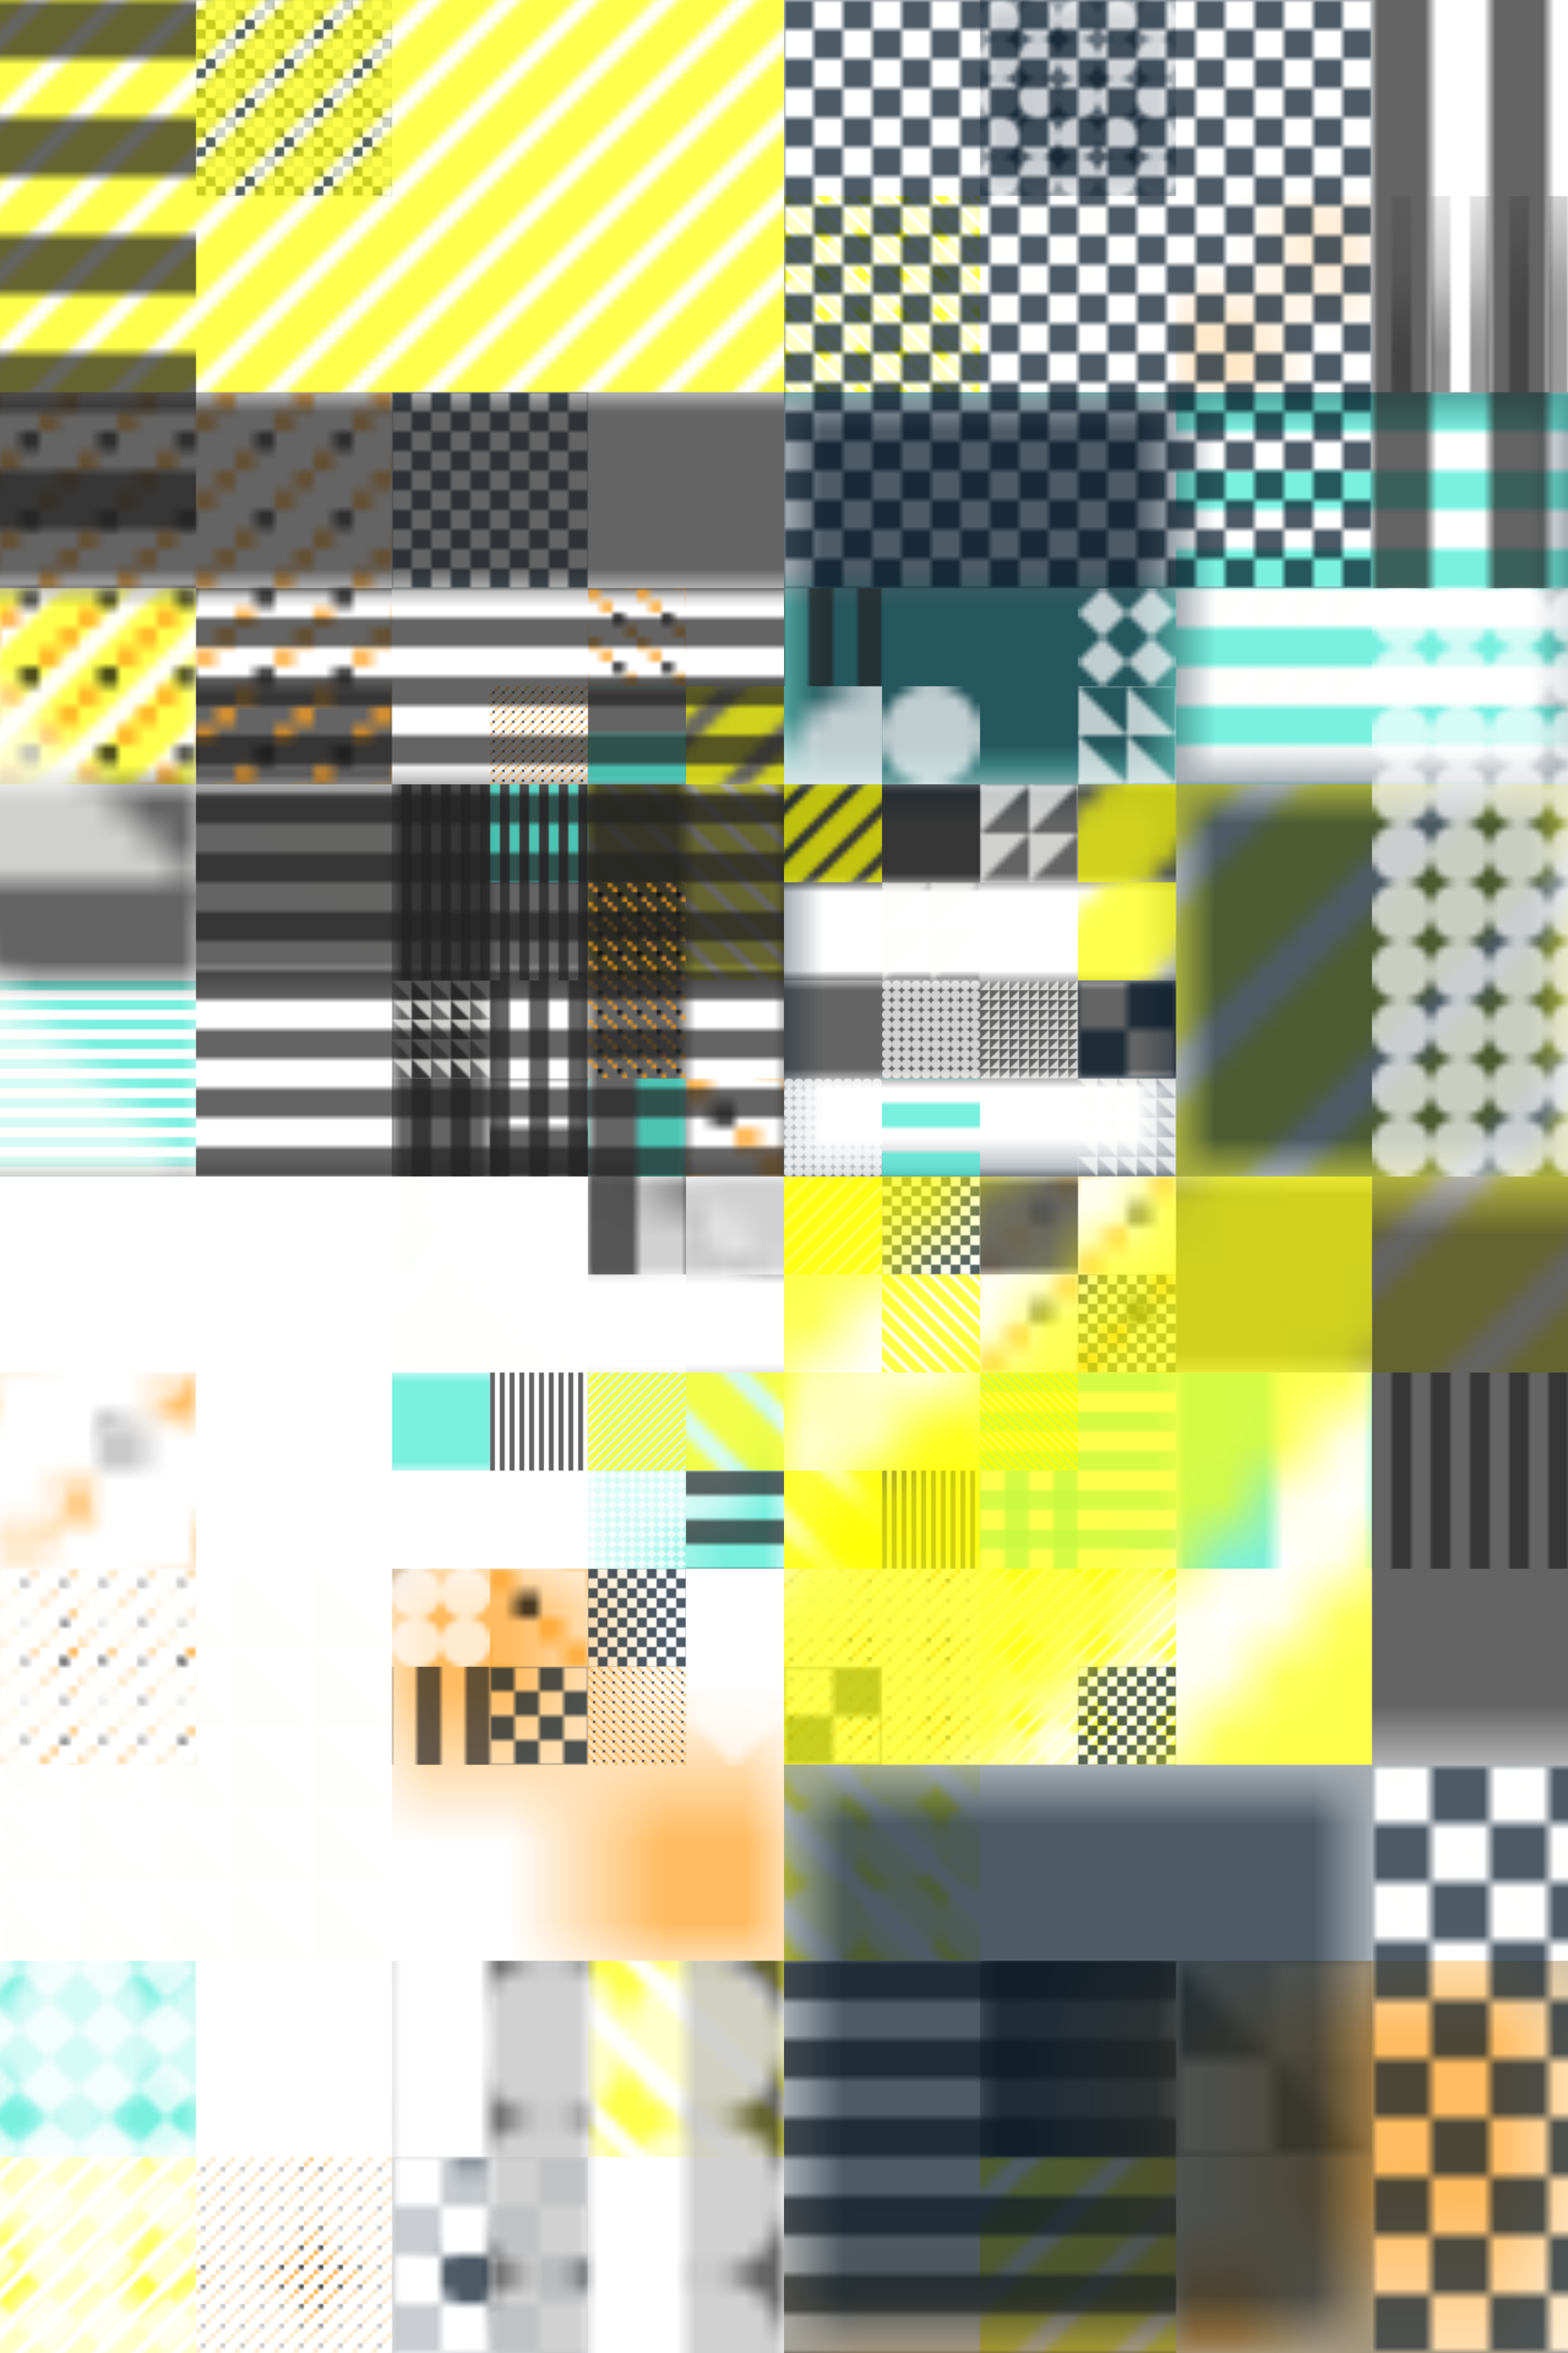 <svg xmlns="http://www.w3.org/2000/svg" viewBox="0 0 800 1200" style="background:rgb(247,23,53)"><style>g>rect{mix-blend-mode:hard-light;stroke:none}#r{filter:contrast(250%) }</style><defs><clipPath id="clip"><rect width="800" height="1200"/></clipPath><filter id="f"  primitiveUnits="userSpaceOnUse"><feTurbulence type="turbulence" seed="976" baseFrequency=".005" numOctaves="10" result="t"/><feDisplacementMap in2="t" in="SourceGraphic" scale="400" xChannelSelector="R" yChannelSelector="G"/></filter><pattern id="p0" width="10" height="10" patternUnits="userSpaceOnUse"><rect width="5" height="5" fill="rgb(1,22,39)"/><rect x="5" y="5" width="5" height="5" fill="rgb(1,22,39)"/></pattern><pattern id="p1" width="10" height="10" patternUnits="userSpaceOnUse"><rect width="5" height="10" fill="rgb(34,34,34)"/></pattern><pattern id="p2" width="10" height="10" patternUnits="userSpaceOnUse"><rect width="10" height="5" fill="rgb(65,234,212)"/></pattern><pattern id="p3" width="10" height="10" patternUnits="userSpaceOnUse"><path d="M0,0 L10,10 L0,10 Z" fill="rgb(253,255,252)"/></pattern><pattern id="p4" width="10" height="10" patternUnits="userSpaceOnUse"><rect width="2.5" height="2.5" fill="rgb(255,159,28)"/><rect x="2.5" y="2.5" width="2.5" height="2.5" fill="rgb(255,159,28)"/><rect x="5" y="5" width="2.5" height="2.5" fill="rgb(255,159,28"/><rect x="7.5" y="7.5" width="2.5" height="2.5" fill="rgb(255,159,28)"/></pattern><pattern id="p5" width="10" height="10" patternUnits="userSpaceOnUse"><circle cx="5" cy="5" r="5" fill="rgb(255,255,255)" stroke="none"/></pattern><pattern id="p6" width="10" height="10" patternUnits="userSpaceOnUse"><path d="M5,0 L10,5 L5,10 L0,5 Z" fill="rgb(255,255,255)"/></pattern><pattern id="p7" width="10" height="10" patternUnits="userSpaceOnUse"><line x1="-15" y1="-5" x2="5" y2="15" stroke="rgb(255,255,0)" stroke-width="5"/><line x1="-5" y1="-5" x2="15" y2="15" stroke="rgb(255,255,0)" stroke-width="5"/><line x1="5" y1="-5" x2="25" y2="15" stroke="rgb(255,255,0)" stroke-width="5"/></pattern></defs><g id="r" clip-path="url(#clip)" ><g transform-origin="400 600" transform="scale(1)"><g transform="scale(2)" opacity=".7"><rect width="1600" height="2400" fill="none"/><rect transform="translate(50, 0) scale(.5) translate(50,50) rotate(90) translate(-50,-50)" width="100" height="100" fill="url(#p0)"/><rect transform="translate(150, 0) scale(2.5) translate(10,10) rotate(90) translate(-10,-10)" width="20" height="20" fill="url(#p6)"/><rect transform="translate(200, 0) scale(10) translate(2.5,2.5) rotate(270) translate(-2.5,-2.5)" width="5" height="5" fill="url(#p6)"/><rect transform="translate(250, 0) scale(10) translate(2.5,2.5) rotate(180) translate(-2.5,-2.5)" width="5" height="5" fill="url(#p0)"/><rect transform="translate(350, 0) scale(1) translate(25,25) rotate(90) translate(-25,-25)" width="50" height="50" fill="url(#p6)"/><rect transform="translate(50, 50) scale(2.5) translate(10,10) rotate(180) translate(-10,-10)" width="20" height="20" fill="url(#p3)"/><rect transform="translate(100, 50) scale(5) translate(5,5) rotate(0) translate(-5,-5)" width="10" height="10" fill="url(#p5)"/><rect transform="translate(200, 50) scale(.5) translate(50,50) rotate(180) translate(-50,-50)" width="100" height="100" fill="url(#p7)"/><rect transform="translate(250, 50) scale(5) translate(5,5) rotate(90) translate(-5,-5)" width="10" height="10" fill="url(#p3)"/><rect transform="translate(300, 50) scale(10) translate(2.5,2.5) rotate(90) translate(-2.5,-2.5)" width="5" height="5" fill="url(#p4)"/><rect transform="translate(350, 50) scale(1) translate(25,25) rotate(180) translate(-25,-25)" width="50" height="50" fill="url(#p1)"/><rect transform="translate(100, 100) scale(1) translate(25,25) rotate(0) translate(-25,-25)" width="50" height="50" fill="url(#p0)"/><rect transform="translate(0, 150) scale(2.5) translate(10,10) rotate(90) translate(-10,-10)" width="20" height="20" fill="url(#p7)"/><rect transform="translate(50, 150) scale(5) translate(5,5) rotate(270) translate(-5,-5)" width="10" height="10" fill="url(#p1)"/><rect transform="translate(150, 150) scale(5) translate(5,5) rotate(270) translate(-5,-5)" width="10" height="10" fill="url(#p1)"/><rect transform="translate(200, 150) scale(.5) translate(50,50) rotate(90) translate(-50,-50)" width="100" height="100" fill="url(#p5)"/><rect transform="translate(300, 150) scale(1) translate(25,25) rotate(90) translate(-25,-25)" width="50" height="50" fill="url(#p3)"/><rect transform="translate(350, 150) scale(10) translate(2.5,2.5) rotate(0) translate(-2.5,-2.5)" width="5" height="5" fill="url(#p6)"/><rect transform="translate(50, 200) scale(5) translate(5,5) rotate(180) translate(-5,-5)" width="10" height="10" fill="url(#p3)"/><rect transform="translate(100, 200) scale(.5) translate(50,50) rotate(180) translate(-50,-50)" width="100" height="100" fill="url(#p1)"/><rect transform="translate(150, 200) scale(1) translate(25,25) rotate(180) translate(-25,-25)" width="50" height="50" fill="url(#p7)"/><rect transform="translate(200, 200) scale(5) translate(5,5) rotate(90) translate(-5,-5)" width="10" height="10" fill="url(#p1)"/><rect transform="translate(350, 200) scale(10) translate(2.5,2.5) rotate(0) translate(-2.5,-2.5)" width="5" height="5" fill="url(#p5)"/><rect transform="translate(0, 250) scale(.5) translate(50,50) rotate(0) translate(-50,-50)" width="100" height="100" fill="url(#p2)"/><rect transform="translate(50, 250) scale(.5) translate(50,50) rotate(90) translate(-50,-50)" width="100" height="100" fill="url(#p6)"/><rect transform="translate(100, 250) scale(1) translate(25,25) rotate(180) translate(-25,-25)" width="50" height="50" fill="url(#p1)"/><rect transform="translate(150, 250) scale(2.5) translate(10,10) rotate(180) translate(-10,-10)" width="20" height="20" fill="url(#p6)"/><rect transform="translate(200, 250) scale(.5) translate(50,50) rotate(0) translate(-50,-50)" width="100" height="100" fill="url(#p6)"/><rect transform="translate(350, 250) scale(5) translate(5,5) rotate(180) translate(-5,-5)" width="10" height="10" fill="url(#p6)"/><rect transform="translate(100, 300) scale(10) translate(2.5,2.5) rotate(0) translate(-2.5,-2.5)" width="5" height="5" fill="url(#p3)"/><rect transform="translate(150, 300) scale(5) translate(5,5) rotate(90) translate(-5,-5)" width="10" height="10" fill="url(#p1)"/><rect transform="translate(200, 300) scale(1) translate(25,25) rotate(0) translate(-25,-25)" width="50" height="50" fill="url(#p6)"/><rect transform="translate(250, 300) scale(2.5) translate(10,10) rotate(270) translate(-10,-10)" width="20" height="20" fill="url(#p4)"/><rect transform="translate(300, 300) scale(10) translate(2.5,2.5) rotate(90) translate(-2.5,-2.5)" width="5" height="5" fill="url(#p1)"/><rect transform="translate(350, 300) scale(5) translate(5,5) rotate(270) translate(-5,-5)" width="10" height="10" fill="url(#p7)"/><rect transform="translate(0, 350) scale(5) translate(5,5) rotate(270) translate(-5,-5)" width="10" height="10" fill="url(#p4)"/><rect transform="translate(50, 350) scale(10) translate(2.5,2.5) rotate(180) translate(-2.5,-2.5)" width="5" height="5" fill="url(#p5)"/><rect transform="translate(150, 350) scale(10) translate(2.5,2.5) rotate(270) translate(-2.5,-2.5)" width="5" height="5" fill="url(#p2)"/><rect transform="translate(200, 350) scale(10) translate(2.5,2.5) rotate(180) translate(-2.5,-2.5)" width="5" height="5" fill="url(#p7)"/><rect transform="translate(250, 350) scale(1) translate(25,25) rotate(0) translate(-25,-25)" width="50" height="50" fill="url(#p2)"/><rect transform="translate(300, 350) scale(5) translate(5,5) rotate(270) translate(-5,-5)" width="10" height="10" fill="url(#p2)"/><rect transform="translate(350, 350) scale(1) translate(25,25) rotate(180) translate(-25,-25)" width="50" height="50" fill="url(#p1)"/><rect transform="translate(0, 400) scale(1) translate(25,25) rotate(270) translate(-25,-25)" width="50" height="50" fill="url(#p4)"/><rect transform="translate(100, 400) scale(2.5) translate(10,10) rotate(90) translate(-10,-10)" width="20" height="20" fill="url(#p6)"/><rect transform="translate(150, 400) scale(2.5) translate(10,10) rotate(180) translate(-10,-10)" width="20" height="20" fill="url(#p5)"/><rect transform="translate(200, 400) scale(.5) translate(50,50) rotate(90) translate(-50,-50)" width="100" height="100" fill="url(#p4)"/><rect transform="translate(250, 400) scale(.5) translate(50,50) rotate(270) translate(-50,-50)" width="100" height="100" fill="url(#p7)"/><rect transform="translate(350, 400) scale(5) translate(5,5) rotate(0) translate(-5,-5)" width="10" height="10" fill="url(#p6)"/><rect transform="translate(0, 450) scale(1) translate(25,25) rotate(270) translate(-25,-25)" width="50" height="50" fill="url(#p6)"/><rect transform="translate(50, 450) scale(1) translate(25,25) rotate(90) translate(-25,-25)" width="50" height="50" fill="url(#p6)"/><rect transform="translate(200, 450) scale(2.5) translate(10,10) rotate(180) translate(-10,-10)" width="20" height="20" fill="url(#p7)"/><rect transform="translate(250, 450) scale(1) translate(25,25) rotate(90) translate(-25,-25)" width="50" height="50" fill="url(#p6)"/><rect transform="translate(300, 450) scale(10) translate(2.5,2.5) rotate(0) translate(-2.5,-2.5)" width="5" height="5" fill="url(#p6)"/><rect transform="translate(350, 450) scale(1) translate(25,25) rotate(180) translate(-25,-25)" width="50" height="50" fill="url(#p3)"/><rect transform="translate(0, 500) scale(10) translate(2.5,2.5) rotate(180) translate(-2.5,-2.5)" width="5" height="5" fill="url(#p2)"/><rect transform="translate(50, 500) scale(10) translate(2.5,2.5) rotate(270) translate(-2.5,-2.5)" width="5" height="5" fill="url(#p5)"/><rect transform="translate(150, 500) scale(2.5) translate(10,10) rotate(180) translate(-10,-10)" width="20" height="20" fill="url(#p7)"/><rect transform="translate(250, 500) scale(10) translate(2.5,2.5) rotate(180) translate(-2.5,-2.5)" width="5" height="5" fill="url(#p1)"/><rect transform="translate(300, 500) scale(5) translate(5,5) rotate(0) translate(-5,-5)" width="10" height="10" fill="url(#p0)"/><rect transform="translate(0, 550) scale(1) translate(25,25) rotate(90) translate(-25,-25)" width="50" height="50" fill="url(#p7)"/><rect transform="translate(50, 550) scale(.5) translate(50,50) rotate(90) translate(-50,-50)" width="100" height="100" fill="url(#p4)"/><rect transform="translate(100, 550) scale(2.5) translate(10,10) rotate(90) translate(-10,-10)" width="20" height="20" fill="url(#p0)"/><rect transform="translate(150, 550) scale(10) translate(2.5,2.5) rotate(90) translate(-2.5,-2.5)" width="5" height="5" fill="url(#p6)"/><rect transform="translate(250, 550) scale(2.5) translate(10,10) rotate(90) translate(-10,-10)" width="20" height="20" fill="url(#p7)"/><rect transform="translate(300, 550) scale(10) translate(2.5,2.5) rotate(270) translate(-2.5,-2.5)" width="5" height="5" fill="url(#p4)"/></g></g><g transform-origin="400 600" transform="scale(2)"><g transform="scale(2)" opacity=".7" filter="url(#f)"><rect width="1600" height="2400" fill="none"/><rect transform="translate(50, 0) scale(5) translate(5,5) rotate(270) translate(-5,-5)" width="10" height="10" fill="url(#p3)"/><rect transform="translate(150, 0) scale(10) translate(2.5,2.5) rotate(90) translate(-2.5,-2.5)" width="5" height="5" fill="url(#p4)"/><rect transform="translate(200, 0) scale(10) translate(2.5,2.5) rotate(0) translate(-2.5,-2.5)" width="5" height="5" fill="url(#p7)"/><rect transform="translate(300, 0) scale(5) translate(5,5) rotate(0) translate(-5,-5)" width="10" height="10" fill="url(#p2)"/><rect transform="translate(350, 0) scale(1) translate(25,25) rotate(90) translate(-25,-25)" width="50" height="50" fill="url(#p6)"/><rect transform="translate(100, 50) scale(1) translate(25,25) rotate(90) translate(-25,-25)" width="50" height="50" fill="url(#p6)"/><rect transform="translate(150, 50) scale(2.5) translate(10,10) rotate(0) translate(-10,-10)" width="20" height="20" fill="url(#p6)"/><rect transform="translate(200, 50) scale(10) translate(2.5,2.5) rotate(90) translate(-2.5,-2.5)" width="5" height="5" fill="url(#p4)"/><rect transform="translate(250, 50) scale(.5) translate(50,50) rotate(180) translate(-50,-50)" width="100" height="100" fill="url(#p2)"/><rect transform="translate(300, 50) scale(.5) translate(50,50) rotate(0) translate(-50,-50)" width="100" height="100" fill="url(#p1)"/><rect transform="translate(0, 100) scale(2.5) translate(10,10) rotate(270) translate(-10,-10)" width="20" height="20" fill="url(#p2)"/><rect transform="translate(50, 100) scale(1) translate(25,25) rotate(0) translate(-25,-25)" width="50" height="50" fill="url(#p2)"/><rect transform="translate(100, 100) scale(2.5) translate(10,10) rotate(270) translate(-10,-10)" width="20" height="20" fill="url(#p5)"/><rect transform="translate(200, 100) scale(10) translate(2.5,2.5) rotate(180) translate(-2.5,-2.5)" width="5" height="5" fill="url(#p7)"/><rect transform="translate(250, 100) scale(10) translate(2.5,2.5) rotate(180) translate(-2.5,-2.5)" width="5" height="5" fill="url(#p4)"/><rect transform="translate(0, 150) scale(.5) translate(50,50) rotate(270) translate(-50,-50)" width="100" height="100" fill="url(#p7)"/><rect transform="translate(50, 150) scale(1) translate(25,25) rotate(180) translate(-25,-25)" width="50" height="50" fill="url(#p7)"/><rect transform="translate(100, 150) scale(.5) translate(50,50) rotate(180) translate(-50,-50)" width="100" height="100" fill="url(#p3)"/><rect transform="translate(200, 150) scale(.5) translate(50,50) rotate(270) translate(-50,-50)" width="100" height="100" fill="url(#p5)"/><rect transform="translate(250, 150) scale(10) translate(2.5,2.5) rotate(180) translate(-2.5,-2.5)" width="5" height="5" fill="url(#p5)"/><rect transform="translate(0, 200) scale(1) translate(25,25) rotate(0) translate(-25,-25)" width="50" height="50" fill="url(#p2)"/><rect transform="translate(100, 200) scale(1) translate(25,25) rotate(90) translate(-25,-25)" width="50" height="50" fill="url(#p4)"/><rect transform="translate(200, 200) scale(5) translate(5,5) rotate(180) translate(-5,-5)" width="10" height="10" fill="url(#p2)"/><rect transform="translate(250, 200) scale(1) translate(25,25) rotate(0) translate(-25,-25)" width="50" height="50" fill="url(#p2)"/><rect transform="translate(300, 200) scale(10) translate(2.5,2.5) rotate(180) translate(-2.5,-2.5)" width="5" height="5" fill="url(#p2)"/><rect transform="translate(0, 250) scale(1) translate(25,25) rotate(0) translate(-25,-25)" width="50" height="50" fill="url(#p7)"/><rect transform="translate(50, 250) scale(1) translate(25,25) rotate(180) translate(-25,-25)" width="50" height="50" fill="url(#p3)"/><rect transform="translate(150, 250) scale(2.5) translate(10,10) rotate(0) translate(-10,-10)" width="20" height="20" fill="url(#p1)"/><rect transform="translate(200, 250) scale(2.5) translate(10,10) rotate(90) translate(-10,-10)" width="20" height="20" fill="url(#p1)"/><rect transform="translate(250, 250) scale(2.5) translate(10,10) rotate(270) translate(-10,-10)" width="20" height="20" fill="url(#p7)"/><rect transform="translate(300, 250) scale(5) translate(5,5) rotate(270) translate(-5,-5)" width="10" height="10" fill="url(#p1)"/><rect transform="translate(0, 300) scale(5) translate(5,5) rotate(180) translate(-5,-5)" width="10" height="10" fill="url(#p7)"/><rect transform="translate(150, 300) scale(5) translate(5,5) rotate(0) translate(-5,-5)" width="10" height="10" fill="url(#p5)"/><rect transform="translate(200, 300) scale(5) translate(5,5) rotate(90) translate(-5,-5)" width="10" height="10" fill="url(#p3)"/><rect transform="translate(300, 300) scale(5) translate(5,5) rotate(180) translate(-5,-5)" width="10" height="10" fill="url(#p0)"/><rect transform="translate(0, 350) scale(1) translate(25,25) rotate(90) translate(-25,-25)" width="50" height="50" fill="url(#p3)"/><rect transform="translate(100, 350) scale(1) translate(25,25) rotate(0) translate(-25,-25)" width="50" height="50" fill="url(#p3)"/><rect transform="translate(150, 350) scale(10) translate(2.5,2.5) rotate(180) translate(-2.5,-2.5)" width="5" height="5" fill="url(#p4)"/><rect transform="translate(200, 350) scale(1) translate(25,25) rotate(270) translate(-25,-25)" width="50" height="50" fill="url(#p5)"/><rect transform="translate(250, 350) scale(2.5) translate(10,10) rotate(270) translate(-10,-10)" width="20" height="20" fill="url(#p5)"/><rect transform="translate(300, 350) scale(2.5) translate(10,10) rotate(270) translate(-10,-10)" width="20" height="20" fill="url(#p7)"/><rect transform="translate(350, 350) scale(2.5) translate(10,10) rotate(270) translate(-10,-10)" width="20" height="20" fill="url(#p5)"/><rect transform="translate(0, 400) scale(.5) translate(50,50) rotate(270) translate(-50,-50)" width="100" height="100" fill="url(#p3)"/><rect transform="translate(150, 400) scale(2.5) translate(10,10) rotate(180) translate(-10,-10)" width="20" height="20" fill="url(#p1)"/><rect transform="translate(200, 400) scale(1) translate(25,25) rotate(90) translate(-25,-25)" width="50" height="50" fill="url(#p1)"/><rect transform="translate(250, 400) scale(2.5) translate(10,10) rotate(180) translate(-10,-10)" width="20" height="20" fill="url(#p3)"/><rect transform="translate(300, 400) scale(10) translate(2.5,2.5) rotate(0) translate(-2.5,-2.5)" width="5" height="5" fill="url(#p5)"/><rect transform="translate(350, 400) scale(1) translate(25,25) rotate(0) translate(-25,-25)" width="50" height="50" fill="url(#p5)"/><rect transform="translate(0, 450) scale(2.5) translate(10,10) rotate(270) translate(-10,-10)" width="20" height="20" fill="url(#p5)"/><rect transform="translate(50, 450) scale(5) translate(5,5) rotate(0) translate(-5,-5)" width="10" height="10" fill="url(#p6)"/><rect transform="translate(100, 450) scale(.5) translate(50,50) rotate(90) translate(-50,-50)" width="100" height="100" fill="url(#p1)"/><rect transform="translate(200, 450) scale(1) translate(25,25) rotate(180) translate(-25,-25)" width="50" height="50" fill="url(#p0)"/><rect transform="translate(250, 450) scale(1) translate(25,25) rotate(0) translate(-25,-25)" width="50" height="50" fill="url(#p5)"/><rect transform="translate(300, 450) scale(5) translate(5,5) rotate(180) translate(-5,-5)" width="10" height="10" fill="url(#p5)"/><rect transform="translate(50, 500) scale(1) translate(25,25) rotate(0) translate(-25,-25)" width="50" height="50" fill="url(#p3)"/><rect transform="translate(100, 500) scale(10) translate(2.5,2.5) rotate(90) translate(-2.5,-2.5)" width="5" height="5" fill="url(#p1)"/><rect transform="translate(150, 500) scale(2.5) translate(10,10) rotate(0) translate(-10,-10)" width="20" height="20" fill="url(#p0)"/><rect transform="translate(350, 500) scale(5) translate(5,5) rotate(270) translate(-5,-5)" width="10" height="10" fill="url(#p3)"/><rect transform="translate(0, 550) scale(5) translate(5,5) rotate(180) translate(-5,-5)" width="10" height="10" fill="url(#p2)"/><rect transform="translate(150, 550) scale(2.5) translate(10,10) rotate(0) translate(-10,-10)" width="20" height="20" fill="url(#p1)"/><rect transform="translate(300, 550) scale(10) translate(2.5,2.5) rotate(270) translate(-2.5,-2.5)" width="5" height="5" fill="url(#p5)"/></g></g><g transform-origin="400 600" transform="scale(4)"><g transform="scale(2)" opacity=".7"><rect width="1600" height="2400" fill="none"/><rect transform="translate(0, 0) scale(1) translate(25,25) rotate(0) translate(-25,-25)" width="50" height="50" fill="url(#p0)"/><rect transform="translate(150, 0) scale(2.5) translate(10,10) rotate(0) translate(-10,-10)" width="20" height="20" fill="url(#p0)"/><rect transform="translate(250, 0) scale(.5) translate(50,50) rotate(270) translate(-50,-50)" width="100" height="100" fill="url(#p7)"/><rect transform="translate(150, 50) scale(.5) translate(50,50) rotate(180) translate(-50,-50)" width="100" height="100" fill="url(#p5)"/><rect transform="translate(200, 50) scale(1) translate(25,25) rotate(180) translate(-25,-25)" width="50" height="50" fill="url(#p2)"/><rect transform="translate(300, 50) scale(10) translate(2.5,2.5) rotate(180) translate(-2.5,-2.5)" width="5" height="5" fill="url(#p4)"/><rect transform="translate(350, 50) scale(5) translate(5,5) rotate(180) translate(-5,-5)" width="10" height="10" fill="url(#p5)"/><rect transform="translate(200, 100) scale(1) translate(25,25) rotate(90) translate(-25,-25)" width="50" height="50" fill="url(#p5)"/><rect transform="translate(250, 100) scale(2.5) translate(10,10) rotate(180) translate(-10,-10)" width="20" height="20" fill="url(#p2)"/><rect transform="translate(300, 100) scale(5) translate(5,5) rotate(0) translate(-5,-5)" width="10" height="10" fill="url(#p4)"/><rect transform="translate(50, 150) scale(.5) translate(50,50) rotate(270) translate(-50,-50)" width="100" height="100" fill="url(#p0)"/><rect transform="translate(100, 150) scale(2.5) translate(10,10) rotate(180) translate(-10,-10)" width="20" height="20" fill="url(#p3)"/><rect transform="translate(150, 150) scale(.5) translate(50,50) rotate(270) translate(-50,-50)" width="100" height="100" fill="url(#p1)"/><rect transform="translate(250, 150) scale(2.5) translate(10,10) rotate(270) translate(-10,-10)" width="20" height="20" fill="url(#p6)"/><rect transform="translate(300, 150) scale(.5) translate(50,50) rotate(270) translate(-50,-50)" width="100" height="100" fill="url(#p4)"/><rect transform="translate(350, 150) scale(5) translate(5,5) rotate(180) translate(-5,-5)" width="10" height="10" fill="url(#p7)"/><rect transform="translate(50, 200) scale(1) translate(25,25) rotate(90) translate(-25,-25)" width="50" height="50" fill="url(#p3)"/><rect transform="translate(100, 200) scale(.5) translate(50,50) rotate(270) translate(-50,-50)" width="100" height="100" fill="url(#p0)"/><rect transform="translate(150, 200) scale(.5) translate(50,50) rotate(90) translate(-50,-50)" width="100" height="100" fill="url(#p7)"/><rect transform="translate(200, 200) scale(10) translate(2.5,2.5) rotate(270) translate(-2.5,-2.5)" width="5" height="5" fill="url(#p6)"/><rect transform="translate(250, 200) scale(10) translate(2.5,2.5) rotate(270) translate(-2.5,-2.5)" width="5" height="5" fill="url(#p4)"/><rect transform="translate(300, 200) scale(5) translate(5,5) rotate(0) translate(-5,-5)" width="10" height="10" fill="url(#p5)"/><rect transform="translate(0, 250) scale(.5) translate(50,50) rotate(90) translate(-50,-50)" width="100" height="100" fill="url(#p4)"/><rect transform="translate(50, 250) scale(2.5) translate(10,10) rotate(180) translate(-10,-10)" width="20" height="20" fill="url(#p4)"/><rect transform="translate(150, 250) scale(2.5) translate(10,10) rotate(90) translate(-10,-10)" width="20" height="20" fill="url(#p1)"/><rect transform="translate(200, 250) scale(5) translate(5,5) rotate(0) translate(-5,-5)" width="10" height="10" fill="url(#p0)"/><rect transform="translate(250, 250) scale(5) translate(5,5) rotate(180) translate(-5,-5)" width="10" height="10" fill="url(#p3)"/><rect transform="translate(300, 250) scale(1) translate(25,25) rotate(0) translate(-25,-25)" width="50" height="50" fill="url(#p1)"/><rect transform="translate(350, 250) scale(10) translate(2.5,2.5) rotate(180) translate(-2.5,-2.5)" width="5" height="5" fill="url(#p7)"/><rect transform="translate(50, 300) scale(5) translate(5,5) rotate(0) translate(-5,-5)" width="10" height="10" fill="url(#p4)"/><rect transform="translate(250, 300) scale(10) translate(2.5,2.5) rotate(180) translate(-2.5,-2.5)" width="5" height="5" fill="url(#p6)"/><rect transform="translate(300, 300) scale(1) translate(25,25) rotate(180) translate(-25,-25)" width="50" height="50" fill="url(#p2)"/><rect transform="translate(350, 300) scale(2.5) translate(10,10) rotate(90) translate(-10,-10)" width="20" height="20" fill="url(#p5)"/><rect transform="translate(150, 350) scale(1) translate(25,25) rotate(270) translate(-25,-25)" width="50" height="50" fill="url(#p5)"/><rect transform="translate(200, 350) scale(10) translate(2.5,2.5) rotate(270) translate(-2.5,-2.5)" width="5" height="5" fill="url(#p4)"/><rect transform="translate(250, 350) scale(.5) translate(50,50) rotate(90) translate(-50,-50)" width="100" height="100" fill="url(#p0)"/><rect transform="translate(350, 350) scale(1) translate(25,25) rotate(90) translate(-25,-25)" width="50" height="50" fill="url(#p5)"/><rect transform="translate(50, 400) scale(1) translate(25,25) rotate(90) translate(-25,-25)" width="50" height="50" fill="url(#p7)"/><rect transform="translate(100, 400) scale(10) translate(2.5,2.5) rotate(0) translate(-2.5,-2.5)" width="5" height="5" fill="url(#p2)"/><rect transform="translate(150, 400) scale(5) translate(5,5) rotate(180) translate(-5,-5)" width="10" height="10" fill="url(#p0)"/><rect transform="translate(200, 400) scale(5) translate(5,5) rotate(90) translate(-5,-5)" width="10" height="10" fill="url(#p5)"/><rect transform="translate(250, 400) scale(.5) translate(50,50) rotate(0) translate(-50,-50)" width="100" height="100" fill="url(#p4)"/><rect transform="translate(300, 400) scale(5) translate(5,5) rotate(180) translate(-5,-5)" width="10" height="10" fill="url(#p3)"/><rect transform="translate(350, 400) scale(1) translate(25,25) rotate(180) translate(-25,-25)" width="50" height="50" fill="url(#p5)"/><rect transform="translate(150, 450) scale(5) translate(5,5) rotate(90) translate(-5,-5)" width="10" height="10" fill="url(#p2)"/><rect transform="translate(250, 450) scale(2.5) translate(10,10) rotate(270) translate(-10,-10)" width="20" height="20" fill="url(#p6)"/><rect transform="translate(300, 450) scale(1) translate(25,25) rotate(270) translate(-25,-25)" width="50" height="50" fill="url(#p7)"/><rect transform="translate(350, 450) scale(10) translate(2.5,2.5) rotate(0) translate(-2.5,-2.5)" width="5" height="5" fill="url(#p1)"/><rect transform="translate(0, 500) scale(5) translate(5,5) rotate(180) translate(-5,-5)" width="10" height="10" fill="url(#p2)"/><rect transform="translate(50, 500) scale(10) translate(2.5,2.5) rotate(270) translate(-2.5,-2.5)" width="5" height="5" fill="url(#p2)"/><rect transform="translate(100, 500) scale(.5) translate(50,50) rotate(180) translate(-50,-50)" width="100" height="100" fill="url(#p6)"/><rect transform="translate(150, 500) scale(5) translate(5,5) rotate(0) translate(-5,-5)" width="10" height="10" fill="url(#p3)"/><rect transform="translate(250, 500) scale(.5) translate(50,50) rotate(180) translate(-50,-50)" width="100" height="100" fill="url(#p2)"/><rect transform="translate(300, 500) scale(2.5) translate(10,10) rotate(180) translate(-10,-10)" width="20" height="20" fill="url(#p5)"/><rect transform="translate(350, 500) scale(2.5) translate(10,10) rotate(270) translate(-10,-10)" width="20" height="20" fill="url(#p7)"/><rect transform="translate(100, 550) scale(2.5) translate(10,10) rotate(180) translate(-10,-10)" width="20" height="20" fill="url(#p2)"/><rect transform="translate(150, 550) scale(2.5) translate(10,10) rotate(0) translate(-10,-10)" width="20" height="20" fill="url(#p6)"/><rect transform="translate(200, 550) scale(2.5) translate(10,10) rotate(90) translate(-10,-10)" width="20" height="20" fill="url(#p0)"/><rect transform="translate(300, 550) scale(10) translate(2.5,2.5) rotate(90) translate(-2.5,-2.5)" width="5" height="5" fill="url(#p6)"/></g></g><g transform-origin="400 600" transform="scale(.5)"><g transform="scale(2)" opacity=".7"><rect width="1600" height="2400" fill="none"/><rect transform="translate(100, 0) scale(2.5) translate(10,10) rotate(0) translate(-10,-10)" width="20" height="20" fill="url(#p4)"/><rect transform="translate(200, 0) scale(2.5) translate(10,10) rotate(180) translate(-10,-10)" width="20" height="20" fill="url(#p1)"/><rect transform="translate(350, 0) scale(2.5) translate(10,10) rotate(180) translate(-10,-10)" width="20" height="20" fill="url(#p6)"/><rect transform="translate(50, 50) scale(.5) translate(50,50) rotate(90) translate(-50,-50)" width="100" height="100" fill="url(#p4)"/><rect transform="translate(100, 50) scale(5) translate(5,5) rotate(180) translate(-5,-5)" width="10" height="10" fill="url(#p2)"/><rect transform="translate(150, 50) scale(5) translate(5,5) rotate(270) translate(-5,-5)" width="10" height="10" fill="url(#p7)"/><rect transform="translate(200, 50) scale(10) translate(2.5,2.5) rotate(0) translate(-2.5,-2.5)" width="5" height="5" fill="url(#p5)"/><rect transform="translate(250, 50) scale(5) translate(5,5) rotate(0) translate(-5,-5)" width="10" height="10" fill="url(#p5)"/><rect transform="translate(350, 50) scale(2.5) translate(10,10) rotate(0) translate(-10,-10)" width="20" height="20" fill="url(#p3)"/><rect transform="translate(50, 100) scale(1) translate(25,25) rotate(270) translate(-25,-25)" width="50" height="50" fill="url(#p2)"/><rect transform="translate(200, 100) scale(2.5) translate(10,10) rotate(270) translate(-10,-10)" width="20" height="20" fill="url(#p7)"/><rect transform="translate(300, 100) scale(2.5) translate(10,10) rotate(90) translate(-10,-10)" width="20" height="20" fill="url(#p3)"/><rect transform="translate(350, 100) scale(10) translate(2.5,2.5) rotate(270) translate(-2.5,-2.5)" width="5" height="5" fill="url(#p7)"/><rect transform="translate(100, 150) scale(1) translate(25,25) rotate(0) translate(-25,-25)" width="50" height="50" fill="url(#p4)"/><rect transform="translate(250, 150) scale(2.5) translate(10,10) rotate(90) translate(-10,-10)" width="20" height="20" fill="url(#p3)"/><rect transform="translate(350, 150) scale(10) translate(2.5,2.5) rotate(90) translate(-2.5,-2.5)" width="5" height="5" fill="url(#p7)"/><rect transform="translate(0, 200) scale(1) translate(25,25) rotate(180) translate(-25,-25)" width="50" height="50" fill="url(#p3)"/><rect transform="translate(100, 200) scale(1) translate(25,25) rotate(0) translate(-25,-25)" width="50" height="50" fill="url(#p4)"/><rect transform="translate(250, 200) scale(.5) translate(50,50) rotate(270) translate(-50,-50)" width="100" height="100" fill="url(#p5)"/><rect transform="translate(300, 200) scale(.5) translate(50,50) rotate(270) translate(-50,-50)" width="100" height="100" fill="url(#p3)"/><rect transform="translate(350, 200) scale(5) translate(5,5) rotate(270) translate(-5,-5)" width="10" height="10" fill="url(#p0)"/><rect transform="translate(50, 250) scale(5) translate(5,5) rotate(270) translate(-5,-5)" width="10" height="10" fill="url(#p1)"/><rect transform="translate(100, 250) scale(5) translate(5,5) rotate(90) translate(-5,-5)" width="10" height="10" fill="url(#p2)"/><rect transform="translate(150, 250) scale(5) translate(5,5) rotate(180) translate(-5,-5)" width="10" height="10" fill="url(#p4)"/><rect transform="translate(200, 250) scale(.5) translate(50,50) rotate(180) translate(-50,-50)" width="100" height="100" fill="url(#p5)"/><rect transform="translate(250, 250) scale(2.5) translate(10,10) rotate(180) translate(-10,-10)" width="20" height="20" fill="url(#p2)"/><rect transform="translate(350, 250) scale(1) translate(25,25) rotate(180) translate(-25,-25)" width="50" height="50" fill="url(#p3)"/><rect transform="translate(100, 300) scale(5) translate(5,5) rotate(0) translate(-5,-5)" width="10" height="10" fill="url(#p1)"/><rect transform="translate(150, 300) scale(10) translate(2.5,2.5) rotate(270) translate(-2.5,-2.5)" width="5" height="5" fill="url(#p5)"/><rect transform="translate(200, 300) scale(1) translate(25,25) rotate(90) translate(-25,-25)" width="50" height="50" fill="url(#p7)"/><rect transform="translate(250, 300) scale(1) translate(25,25) rotate(0) translate(-25,-25)" width="50" height="50" fill="url(#p0)"/><rect transform="translate(300, 300) scale(10) translate(2.5,2.5) rotate(270) translate(-2.5,-2.5)" width="5" height="5" fill="url(#p1)"/><rect transform="translate(100, 350) scale(10) translate(2.5,2.5) rotate(0) translate(-2.5,-2.5)" width="5" height="5" fill="url(#p5)"/><rect transform="translate(250, 350) scale(1) translate(25,25) rotate(180) translate(-25,-25)" width="50" height="50" fill="url(#p7)"/><rect transform="translate(350, 350) scale(1) translate(25,25) rotate(0) translate(-25,-25)" width="50" height="50" fill="url(#p0)"/><rect transform="translate(0, 400) scale(10) translate(2.5,2.5) rotate(0) translate(-2.5,-2.5)" width="5" height="5" fill="url(#p2)"/><rect transform="translate(50, 400) scale(.5) translate(50,50) rotate(0) translate(-50,-50)" width="100" height="100" fill="url(#p1)"/><rect transform="translate(100, 400) scale(.5) translate(50,50) rotate(90) translate(-50,-50)" width="100" height="100" fill="url(#p7)"/><rect transform="translate(150, 400) scale(5) translate(5,5) rotate(180) translate(-5,-5)" width="10" height="10" fill="url(#p7)"/><rect transform="translate(300, 400) scale(.5) translate(50,50) rotate(180) translate(-50,-50)" width="100" height="100" fill="url(#p7)"/><rect transform="translate(50, 450) scale(1) translate(25,25) rotate(90) translate(-25,-25)" width="50" height="50" fill="url(#p6)"/><rect transform="translate(100, 450) scale(.5) translate(50,50) rotate(0) translate(-50,-50)" width="100" height="100" fill="url(#p6)"/><rect transform="translate(150, 450) scale(2.5) translate(10,10) rotate(90) translate(-10,-10)" width="20" height="20" fill="url(#p1)"/><rect transform="translate(200, 450) scale(5) translate(5,5) rotate(0) translate(-5,-5)" width="10" height="10" fill="url(#p7)"/><rect transform="translate(250, 450) scale(.5) translate(50,50) rotate(0) translate(-50,-50)" width="100" height="100" fill="url(#p1)"/><rect transform="translate(300, 450) scale(2.5) translate(10,10) rotate(90) translate(-10,-10)" width="20" height="20" fill="url(#p2)"/><rect transform="translate(0, 500) scale(2.5) translate(10,10) rotate(0) translate(-10,-10)" width="20" height="20" fill="url(#p5)"/><rect transform="translate(50, 500) scale(5) translate(5,5) rotate(180) translate(-5,-5)" width="10" height="10" fill="url(#p4)"/><rect transform="translate(100, 500) scale(1) translate(25,25) rotate(180) translate(-25,-25)" width="50" height="50" fill="url(#p0)"/><rect transform="translate(200, 500) scale(5) translate(5,5) rotate(90) translate(-5,-5)" width="10" height="10" fill="url(#p3)"/><rect transform="translate(0, 550) scale(2.5) translate(10,10) rotate(180) translate(-10,-10)" width="20" height="20" fill="url(#p1)"/><rect transform="translate(50, 550) scale(2.5) translate(10,10) rotate(0) translate(-10,-10)" width="20" height="20" fill="url(#p0)"/><rect transform="translate(100, 550) scale(.5) translate(50,50) rotate(0) translate(-50,-50)" width="100" height="100" fill="url(#p4)"/><rect transform="translate(150, 550) scale(5) translate(5,5) rotate(90) translate(-5,-5)" width="10" height="10" fill="url(#p6)"/><rect transform="translate(200, 550) scale(5) translate(5,5) rotate(90) translate(-5,-5)" width="10" height="10" fill="url(#p0)"/><rect transform="translate(300, 550) scale(2.5) translate(10,10) rotate(180) translate(-10,-10)" width="20" height="20" fill="url(#p6)"/><rect transform="translate(350, 550) scale(1) translate(25,25) rotate(90) translate(-25,-25)" width="50" height="50" fill="url(#p0)"/></g></g><g transform-origin="400 600" transform="scale(3)"><g transform="scale(2)" opacity=".7"><rect width="1600" height="2400" fill="none"/><rect transform="translate(0, 0) scale(5) translate(5,5) rotate(0) translate(-5,-5)" width="10" height="10" fill="url(#p0)"/><rect transform="translate(100, 0) scale(2.5) translate(10,10) rotate(90) translate(-10,-10)" width="20" height="20" fill="url(#p0)"/><rect transform="translate(150, 0) scale(10) translate(2.5,2.5) rotate(0) translate(-2.5,-2.5)" width="5" height="5" fill="url(#p0)"/><rect transform="translate(200, 0) scale(1) translate(25,25) rotate(180) translate(-25,-25)" width="50" height="50" fill="url(#p7)"/><rect transform="translate(250, 0) scale(5) translate(5,5) rotate(90) translate(-5,-5)" width="10" height="10" fill="url(#p1)"/><rect transform="translate(350, 0) scale(5) translate(5,5) rotate(90) translate(-5,-5)" width="10" height="10" fill="url(#p6)"/><rect transform="translate(0, 50) scale(.5) translate(50,50) rotate(90) translate(-50,-50)" width="100" height="100" fill="url(#p1)"/><rect transform="translate(100, 50) scale(5) translate(5,5) rotate(270) translate(-5,-5)" width="10" height="10" fill="url(#p7)"/><rect transform="translate(200, 50) scale(1) translate(25,25) rotate(0) translate(-25,-25)" width="50" height="50" fill="url(#p6)"/><rect transform="translate(250, 50) scale(1) translate(25,25) rotate(270) translate(-25,-25)" width="50" height="50" fill="url(#p7)"/><rect transform="translate(300, 50) scale(2.5) translate(10,10) rotate(180) translate(-10,-10)" width="20" height="20" fill="url(#p6)"/><rect transform="translate(350, 50) scale(5) translate(5,5) rotate(0) translate(-5,-5)" width="10" height="10" fill="url(#p6)"/><rect transform="translate(150, 100) scale(2.5) translate(10,10) rotate(180) translate(-10,-10)" width="20" height="20" fill="url(#p3)"/><rect transform="translate(200, 100) scale(2.5) translate(10,10) rotate(90) translate(-10,-10)" width="20" height="20" fill="url(#p3)"/><rect transform="translate(300, 100) scale(5) translate(5,5) rotate(180) translate(-5,-5)" width="10" height="10" fill="url(#p5)"/><rect transform="translate(350, 100) scale(2.5) translate(10,10) rotate(90) translate(-10,-10)" width="20" height="20" fill="url(#p2)"/><rect transform="translate(100, 150) scale(5) translate(5,5) rotate(90) translate(-5,-5)" width="10" height="10" fill="url(#p6)"/><rect transform="translate(150, 150) scale(1) translate(25,25) rotate(180) translate(-25,-25)" width="50" height="50" fill="url(#p1)"/><rect transform="translate(250, 150) scale(5) translate(5,5) rotate(270) translate(-5,-5)" width="10" height="10" fill="url(#p6)"/><rect transform="translate(300, 150) scale(5) translate(5,5) rotate(0) translate(-5,-5)" width="10" height="10" fill="url(#p0)"/><rect transform="translate(350, 150) scale(1) translate(25,25) rotate(0) translate(-25,-25)" width="50" height="50" fill="url(#p5)"/><rect transform="translate(50, 200) scale(10) translate(2.5,2.5) rotate(180) translate(-2.5,-2.5)" width="5" height="5" fill="url(#p0)"/><rect transform="translate(100, 200) scale(1) translate(25,25) rotate(90) translate(-25,-25)" width="50" height="50" fill="url(#p1)"/><rect transform="translate(200, 200) scale(.5) translate(50,50) rotate(180) translate(-50,-50)" width="100" height="100" fill="url(#p0)"/><rect transform="translate(250, 200) scale(1) translate(25,25) rotate(0) translate(-25,-25)" width="50" height="50" fill="url(#p1)"/><rect transform="translate(300, 200) scale(1) translate(25,25) rotate(180) translate(-25,-25)" width="50" height="50" fill="url(#p3)"/><rect transform="translate(350, 200) scale(10) translate(2.5,2.5) rotate(270) translate(-2.5,-2.5)" width="5" height="5" fill="url(#p2)"/><rect transform="translate(0, 250) scale(2.5) translate(10,10) rotate(90) translate(-10,-10)" width="20" height="20" fill="url(#p0)"/><rect transform="translate(50, 250) scale(10) translate(2.5,2.5) rotate(270) translate(-2.5,-2.5)" width="5" height="5" fill="url(#p1)"/><rect transform="translate(100, 250) scale(2.5) translate(10,10) rotate(0) translate(-10,-10)" width="20" height="20" fill="url(#p3)"/><rect transform="translate(150, 250) scale(.5) translate(50,50) rotate(270) translate(-50,-50)" width="100" height="100" fill="url(#p1)"/><rect transform="translate(250, 250) scale(.5) translate(50,50) rotate(0) translate(-50,-50)" width="100" height="100" fill="url(#p5)"/><rect transform="translate(300, 250) scale(1) translate(25,25) rotate(270) translate(-25,-25)" width="50" height="50" fill="url(#p0)"/><rect transform="translate(350, 250) scale(1) translate(25,25) rotate(180) translate(-25,-25)" width="50" height="50" fill="url(#p4)"/><rect transform="translate(0, 300) scale(2.5) translate(10,10) rotate(90) translate(-10,-10)" width="20" height="20" fill="url(#p6)"/><rect transform="translate(50, 300) scale(10) translate(2.5,2.5) rotate(270) translate(-2.5,-2.5)" width="5" height="5" fill="url(#p1)"/><rect transform="translate(100, 300) scale(1) translate(25,25) rotate(270) translate(-25,-25)" width="50" height="50" fill="url(#p5)"/><rect transform="translate(200, 300) scale(5) translate(5,5) rotate(90) translate(-5,-5)" width="10" height="10" fill="url(#p7)"/><rect transform="translate(250, 300) scale(10) translate(2.5,2.5) rotate(270) translate(-2.5,-2.5)" width="5" height="5" fill="url(#p1)"/><rect transform="translate(300, 300) scale(.5) translate(50,50) rotate(0) translate(-50,-50)" width="100" height="100" fill="url(#p3)"/><rect transform="translate(350, 300) scale(10) translate(2.5,2.5) rotate(180) translate(-2.5,-2.5)" width="5" height="5" fill="url(#p3)"/><rect transform="translate(0, 350) scale(2.5) translate(10,10) rotate(270) translate(-10,-10)" width="20" height="20" fill="url(#p6)"/><rect transform="translate(50, 350) scale(1) translate(25,25) rotate(0) translate(-25,-25)" width="50" height="50" fill="url(#p4)"/><rect transform="translate(100, 350) scale(.5) translate(50,50) rotate(270) translate(-50,-50)" width="100" height="100" fill="url(#p6)"/><rect transform="translate(200, 350) scale(10) translate(2.5,2.5) rotate(0) translate(-2.5,-2.5)" width="5" height="5" fill="url(#p0)"/><rect transform="translate(250, 350) scale(1) translate(25,25) rotate(90) translate(-25,-25)" width="50" height="50" fill="url(#p0)"/><rect transform="translate(300, 350) scale(.5) translate(50,50) rotate(0) translate(-50,-50)" width="100" height="100" fill="url(#p6)"/><rect transform="translate(350, 350) scale(2.5) translate(10,10) rotate(90) translate(-10,-10)" width="20" height="20" fill="url(#p6)"/><rect transform="translate(0, 400) scale(.5) translate(50,50) rotate(180) translate(-50,-50)" width="100" height="100" fill="url(#p0)"/><rect transform="translate(50, 400) scale(5) translate(5,5) rotate(90) translate(-5,-5)" width="10" height="10" fill="url(#p7)"/><rect transform="translate(200, 400) scale(10) translate(2.5,2.5) rotate(180) translate(-2.5,-2.5)" width="5" height="5" fill="url(#p1)"/><rect transform="translate(300, 400) scale(10) translate(2.5,2.5) rotate(90) translate(-2.5,-2.5)" width="5" height="5" fill="url(#p1)"/><rect transform="translate(0, 450) scale(1) translate(25,25) rotate(90) translate(-25,-25)" width="50" height="50" fill="url(#p2)"/><rect transform="translate(50, 450) scale(2.5) translate(10,10) rotate(90) translate(-10,-10)" width="20" height="20" fill="url(#p7)"/><rect transform="translate(100, 450) scale(.5) translate(50,50) rotate(0) translate(-50,-50)" width="100" height="100" fill="url(#p1)"/><rect transform="translate(250, 450) scale(.5) translate(50,50) rotate(270) translate(-50,-50)" width="100" height="100" fill="url(#p6)"/><rect transform="translate(350, 450) scale(.5) translate(50,50) rotate(270) translate(-50,-50)" width="100" height="100" fill="url(#p0)"/><rect transform="translate(100, 500) scale(.5) translate(50,50) rotate(180) translate(-50,-50)" width="100" height="100" fill="url(#p2)"/><rect transform="translate(200, 500) scale(2.5) translate(10,10) rotate(90) translate(-10,-10)" width="20" height="20" fill="url(#p4)"/><rect transform="translate(250, 500) scale(2.5) translate(10,10) rotate(270) translate(-10,-10)" width="20" height="20" fill="url(#p0)"/><rect transform="translate(300, 500) scale(1) translate(25,25) rotate(180) translate(-25,-25)" width="50" height="50" fill="url(#p7)"/><rect transform="translate(0, 550) scale(.5) translate(50,50) rotate(0) translate(-50,-50)" width="100" height="100" fill="url(#p1)"/><rect transform="translate(100, 550) scale(2.5) translate(10,10) rotate(180) translate(-10,-10)" width="20" height="20" fill="url(#p7)"/></g></g></g></svg>